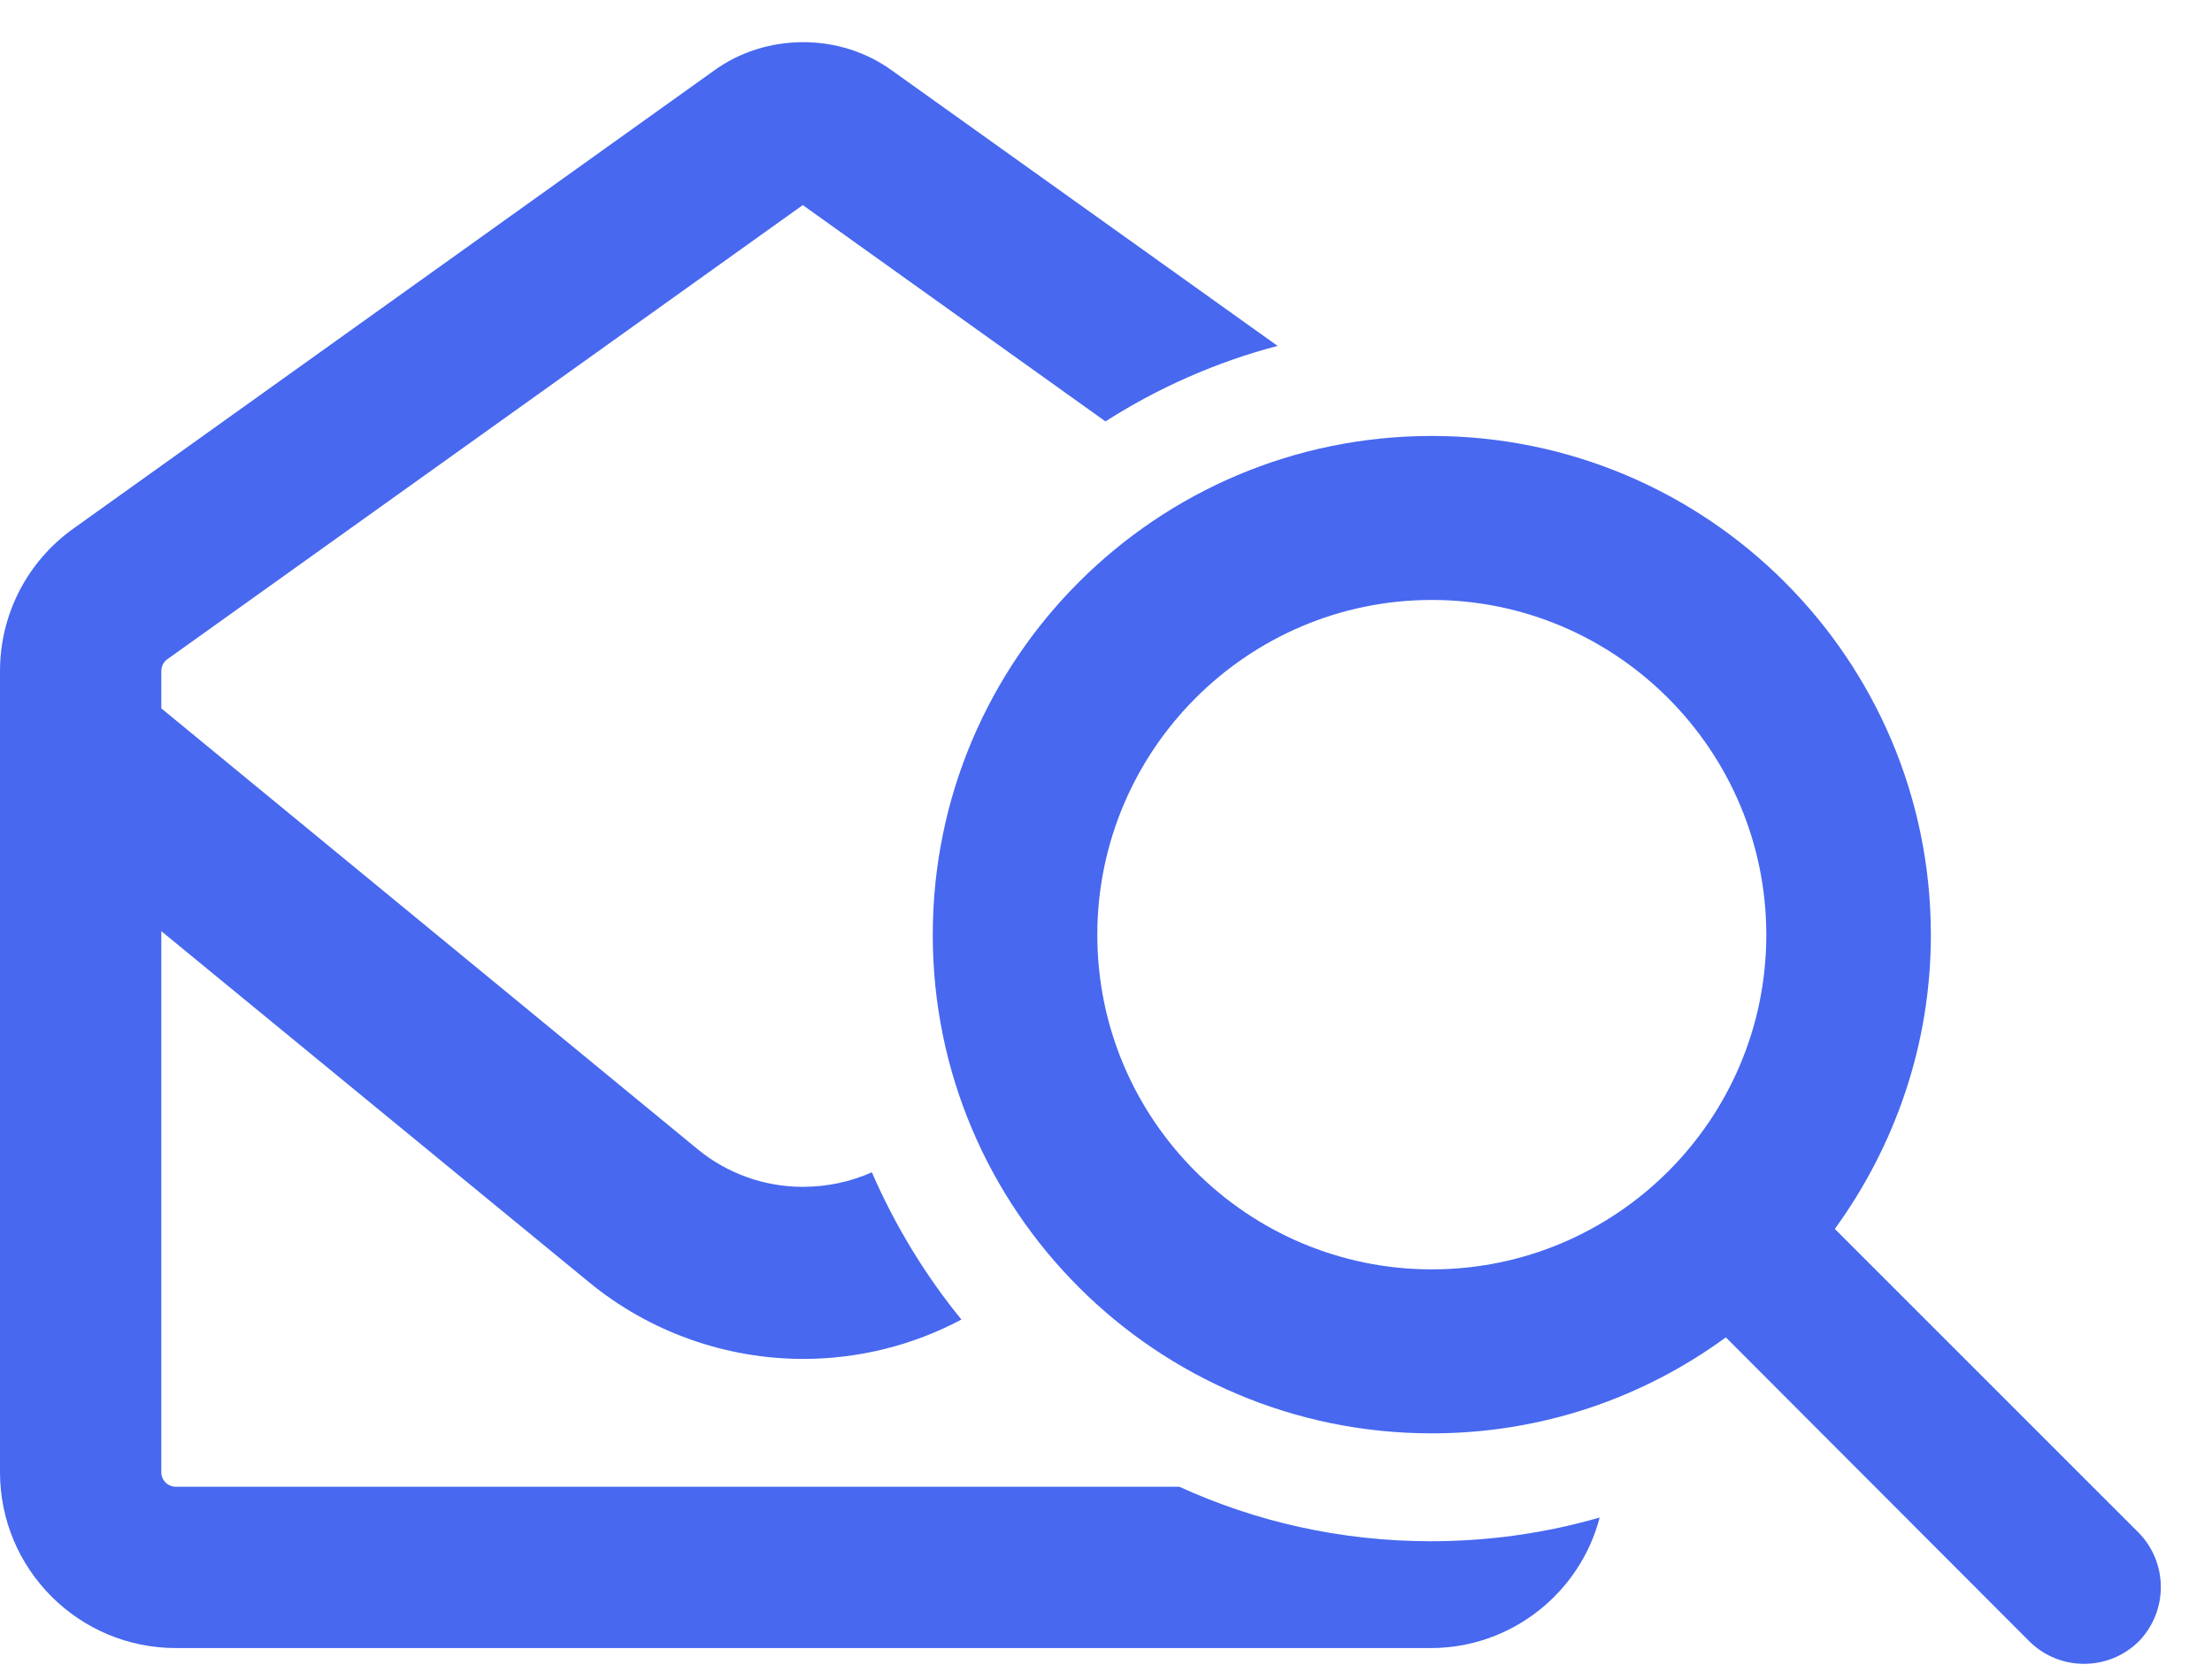 <?xml version="1.0" encoding="UTF-8"?> <svg xmlns="http://www.w3.org/2000/svg" width="41" height="31" viewBox="0 0 41 31" fill="none"><path d="M21.86 27.562H3.26C3.11 27.562 2.99 27.442 2.99 27.292V17.262L10.92 23.772C12.04 24.692 13.45 25.192 14.89 25.192C15.91 25.192 16.92 24.942 17.82 24.462C17.15 23.642 16.59 22.722 16.16 21.732C15.76 21.912 15.32 22.002 14.88 22.002C14.18 22.002 13.49 21.762 12.94 21.312L2.99 13.132V12.442C2.99 12.352 3.03 12.272 3.1 12.222L14.88 3.802L20.49 7.812C21.46 7.192 22.54 6.712 23.68 6.412L16.54 1.312C16.06 0.962 15.48 0.782 14.89 0.782C14.29 0.782 13.71 0.962 13.23 1.312L1.37 9.792C0.51 10.402 0 11.382 0 12.442V27.292C0 29.092 1.46 30.552 3.26 30.552H26.52C28.02 30.552 29.29 29.522 29.65 28.132C28.65 28.422 27.59 28.572 26.52 28.572C24.86 28.572 23.28 28.212 21.86 27.562Z" fill="#4768EF"></path><path d="M39.639 28.412L34.009 22.782C35.119 21.252 35.789 19.372 35.789 17.332C35.789 12.222 31.649 8.082 26.539 8.082C21.429 8.082 17.289 12.222 17.289 17.332C17.289 22.432 21.429 26.572 26.539 26.572C28.579 26.572 30.459 25.912 31.989 24.792L37.619 30.432C38.179 30.982 39.079 30.982 39.639 30.432C40.189 29.872 40.189 28.972 39.639 28.412ZM26.539 23.532C23.119 23.532 20.339 20.752 20.339 17.332C20.339 13.912 23.119 11.122 26.539 11.122C29.959 11.122 32.739 13.912 32.739 17.332C32.739 20.752 29.959 23.532 26.539 23.532Z" fill="#4768EF"></path></svg> 